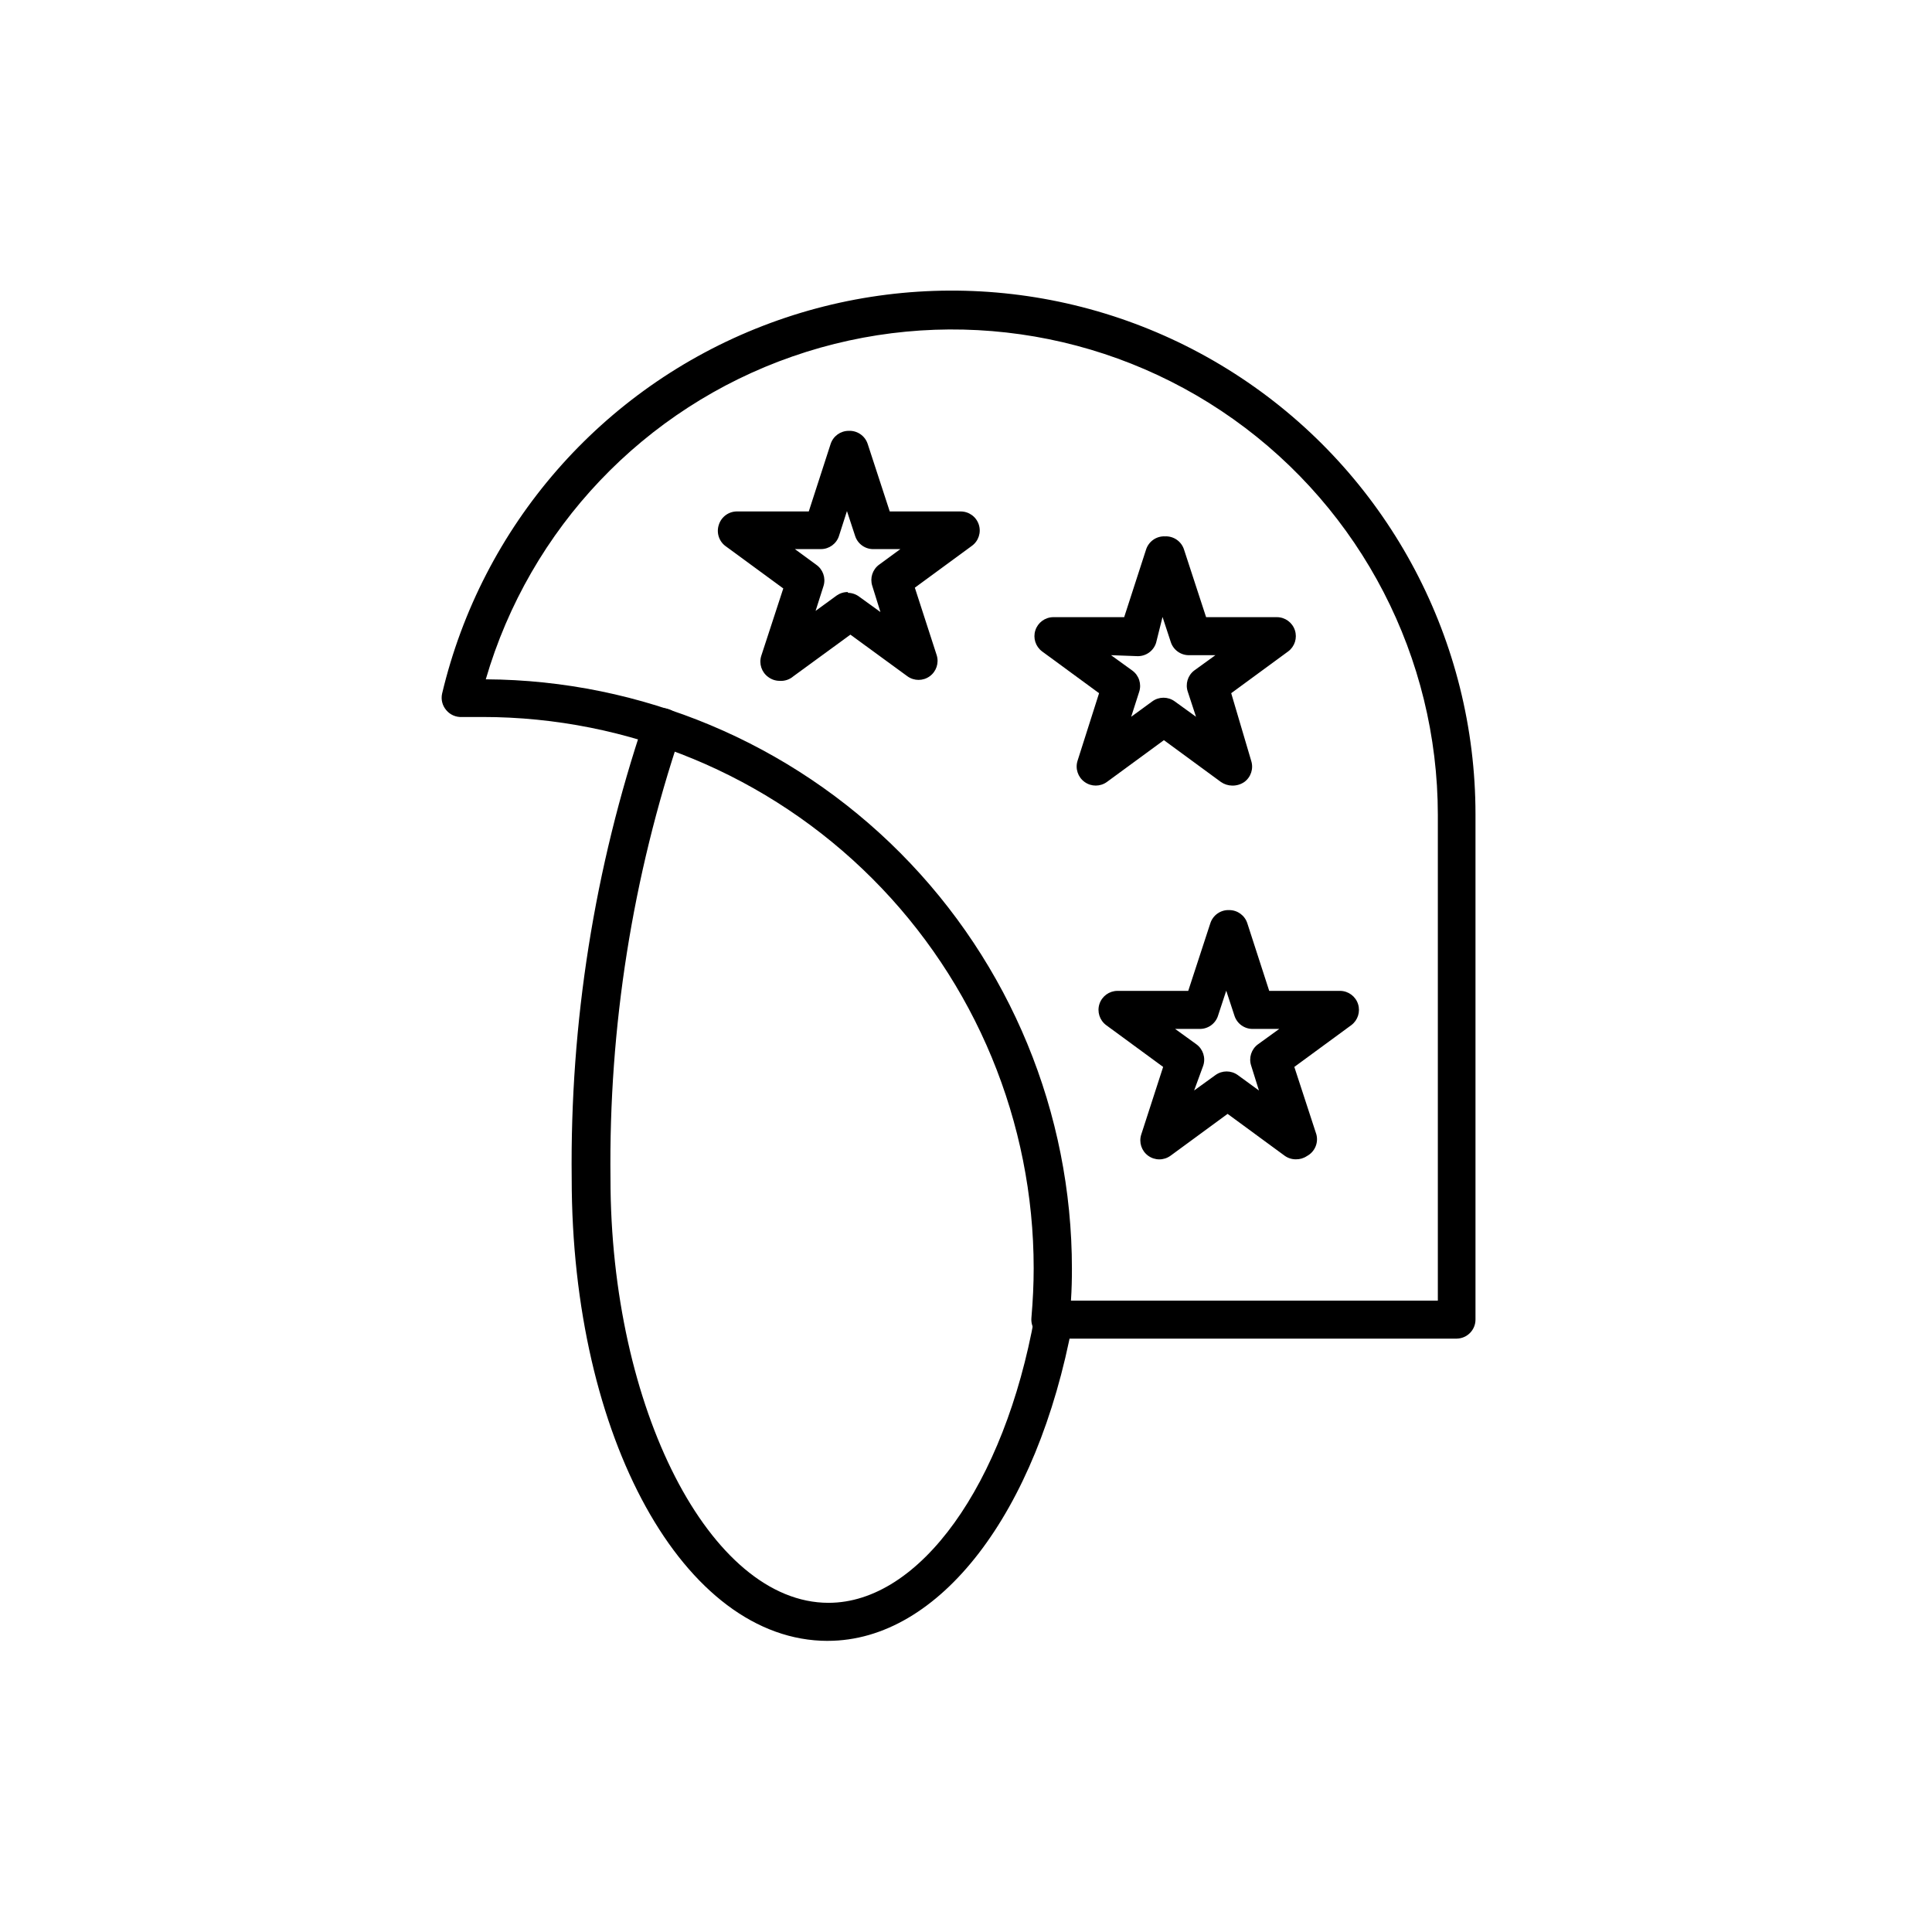 <?xml version="1.0" encoding="UTF-8"?>
<!-- Uploaded to: SVG Repo, www.svgrepo.com, Generator: SVG Repo Mixer Tools -->
<svg fill="#000000" width="800px" height="800px" version="1.1" viewBox="144 144 512 512" xmlns="http://www.w3.org/2000/svg">
 <g>
  <path d="m530.08 498.75h-107.71c-1.41 0.004-2.754-0.582-3.711-1.617-0.957-1.031-1.438-2.422-1.328-3.824 0.402-4.684 0.605-9.02 0.605-13.199 0-38.75-15.395-75.914-42.793-103.31-27.398-27.398-64.562-42.793-103.31-42.793h-5.391c-1.602 0.098-3.156-0.578-4.18-1.812-1.027-1.195-1.438-2.797-1.109-4.336 10.535-44.531 42.34-81.008 85.023-97.508s90.754-10.902 128.5 14.965c37.75 25.863 60.324 68.676 60.344 114.43v133.96c0 2.742-2.195 4.984-4.938 5.039zm-102.27-10.078h97.234v-128.72c-0.027-41.66-20.215-80.727-54.176-104.86-33.961-24.125-77.5-30.32-116.84-16.633-39.348 13.688-69.633 45.57-81.289 85.566 41.273 0.227 80.781 16.781 109.89 46.047 29.102 29.266 45.441 68.859 45.441 110.13 0 2.723-0.051 5.441-0.254 8.465z"/>
  <path d="m363.37 578.85c-38.09 0-67.863-53.855-67.863-122.58-0.465-41.215 6.023-82.211 19.195-121.27 0.445-1.266 1.375-2.301 2.586-2.879 1.211-0.574 2.602-0.645 3.863-0.195 1.289 0.402 2.363 1.309 2.981 2.512 0.613 1.203 0.723 2.606 0.293 3.887-12.809 37.984-19.109 77.859-18.641 117.94 0 60.961 26.449 112.5 57.785 112.5 24.133 0 46.602-31.234 54.613-75.926l0.004 0.004c0.484-2.785 3.137-4.644 5.918-4.156 2.781 0.484 4.644 3.137 4.156 5.918-9.371 50.383-35.316 84.238-64.891 84.238z"/>
  <path d="m350.57 324.43c-1.07-0.008-2.113-0.363-2.973-1.008-1.762-1.266-2.512-3.519-1.863-5.59l5.844-17.887-15.113-11.082c-1.887-1.27-2.691-3.641-1.965-5.797 0.684-2.18 2.754-3.629 5.039-3.523h18.793l5.793-17.887c0.676-2.07 2.606-3.473 4.785-3.477 2.269-0.109 4.336 1.312 5.039 3.477l5.844 17.887h18.793-0.004c2.188-0.008 4.133 1.395 4.809 3.477 0.68 2.078-0.062 4.359-1.836 5.641l-15.113 11.082 5.793 17.887c0.652 2.074-0.098 4.328-1.859 5.598-1.762 1.27-4.137 1.27-5.898-0.004l-15.113-11.035-15.113 11.035c-1.016 0.875-2.34 1.312-3.68 1.207zm18.137-23.328v0.004c1.074 0.012 2.113 0.363 2.973 1.008l5.644 4.082-2.168-6.953c-0.656-2.062 0.07-4.312 1.812-5.594l5.644-4.133h-6.953c-2.269 0.113-4.336-1.312-5.039-3.477l-2.168-6.602-2.117 6.602h0.004c-0.676 2.074-2.606 3.477-4.785 3.477h-6.902l5.644 4.133h-0.004c1.801 1.242 2.594 3.5 1.965 5.594l-2.117 6.648 5.594-4.082c0.871-0.605 1.91-0.926 2.973-0.906z"/>
  <path d="m470.53 352.19c-1.062-0.016-2.098-0.352-2.973-0.957l-15.113-11.082-15.113 11.082c-1.762 1.27-4.137 1.27-5.894 0-1.785-1.277-2.539-3.559-1.867-5.644l5.695-17.883-15.113-11.082v-0.004c-1.723-1.289-2.434-3.527-1.773-5.574 0.656-2.047 2.543-3.449 4.695-3.492h18.844l5.793-17.887c0.684-2.184 2.75-3.633 5.035-3.527 2.285-0.105 4.356 1.344 5.039 3.527l5.844 17.887h18.793c2.16 0.02 4.066 1.414 4.738 3.469 0.672 2.051-0.039 4.305-1.766 5.598l-15.113 11.082 5.289 17.887c0.684 2.078-0.051 4.356-1.812 5.644-0.949 0.648-2.078 0.984-3.227 0.957zm-32.094-34.562 5.644 4.082c1.766 1.289 2.496 3.566 1.812 5.641l-2.117 6.602 5.594-4.082c1.77-1.293 4.176-1.293 5.945 0l5.644 4.082-2.168-6.602c-0.715-2.043-0.047-4.312 1.664-5.641l5.644-4.082h-6.805c-2.285 0.105-4.356-1.344-5.039-3.527l-2.168-6.602-1.711 6.856c-0.684 2.184-2.754 3.629-5.039 3.527z"/>
  <path d="m487.41 451.23c-1.066 0.004-2.109-0.328-2.973-0.957l-15.113-11.082-15.113 11.082h-0.004c-1.77 1.297-4.172 1.297-5.945 0-1.762-1.289-2.496-3.566-1.812-5.641l5.793-17.887-15.113-11.082c-1.727-1.297-2.438-3.551-1.766-5.602 0.672-2.051 2.578-3.445 4.738-3.469h18.793l5.844-17.887v0.004c0.684-2.184 2.754-3.633 5.039-3.527 2.191 0.008 4.129 1.434 4.785 3.527l5.793 17.887h18.844v-0.004c2.148 0.043 4.035 1.445 4.695 3.492 0.66 2.047-0.055 4.289-1.773 5.578l-15.113 11.082 5.844 17.887c0.598 2.266-0.445 4.648-2.519 5.742-0.863 0.582-1.883 0.879-2.922 0.855zm-31.992-34.559 5.644 4.082-0.004-0.004c1.766 1.289 2.5 3.57 1.816 5.644l-2.418 6.598 5.644-4.082-0.004 0.004c1.77-1.293 4.176-1.293 5.945 0l5.594 4.082-2.066-6.602c-0.684-2.074 0.051-4.356 1.812-5.644l5.644-4.082-6.852 0.004c-2.285 0.102-4.356-1.344-5.039-3.527l-2.168-6.602-2.168 6.602h0.004c-0.684 2.184-2.754 3.629-5.039 3.527z"/>
 </g>
</svg>